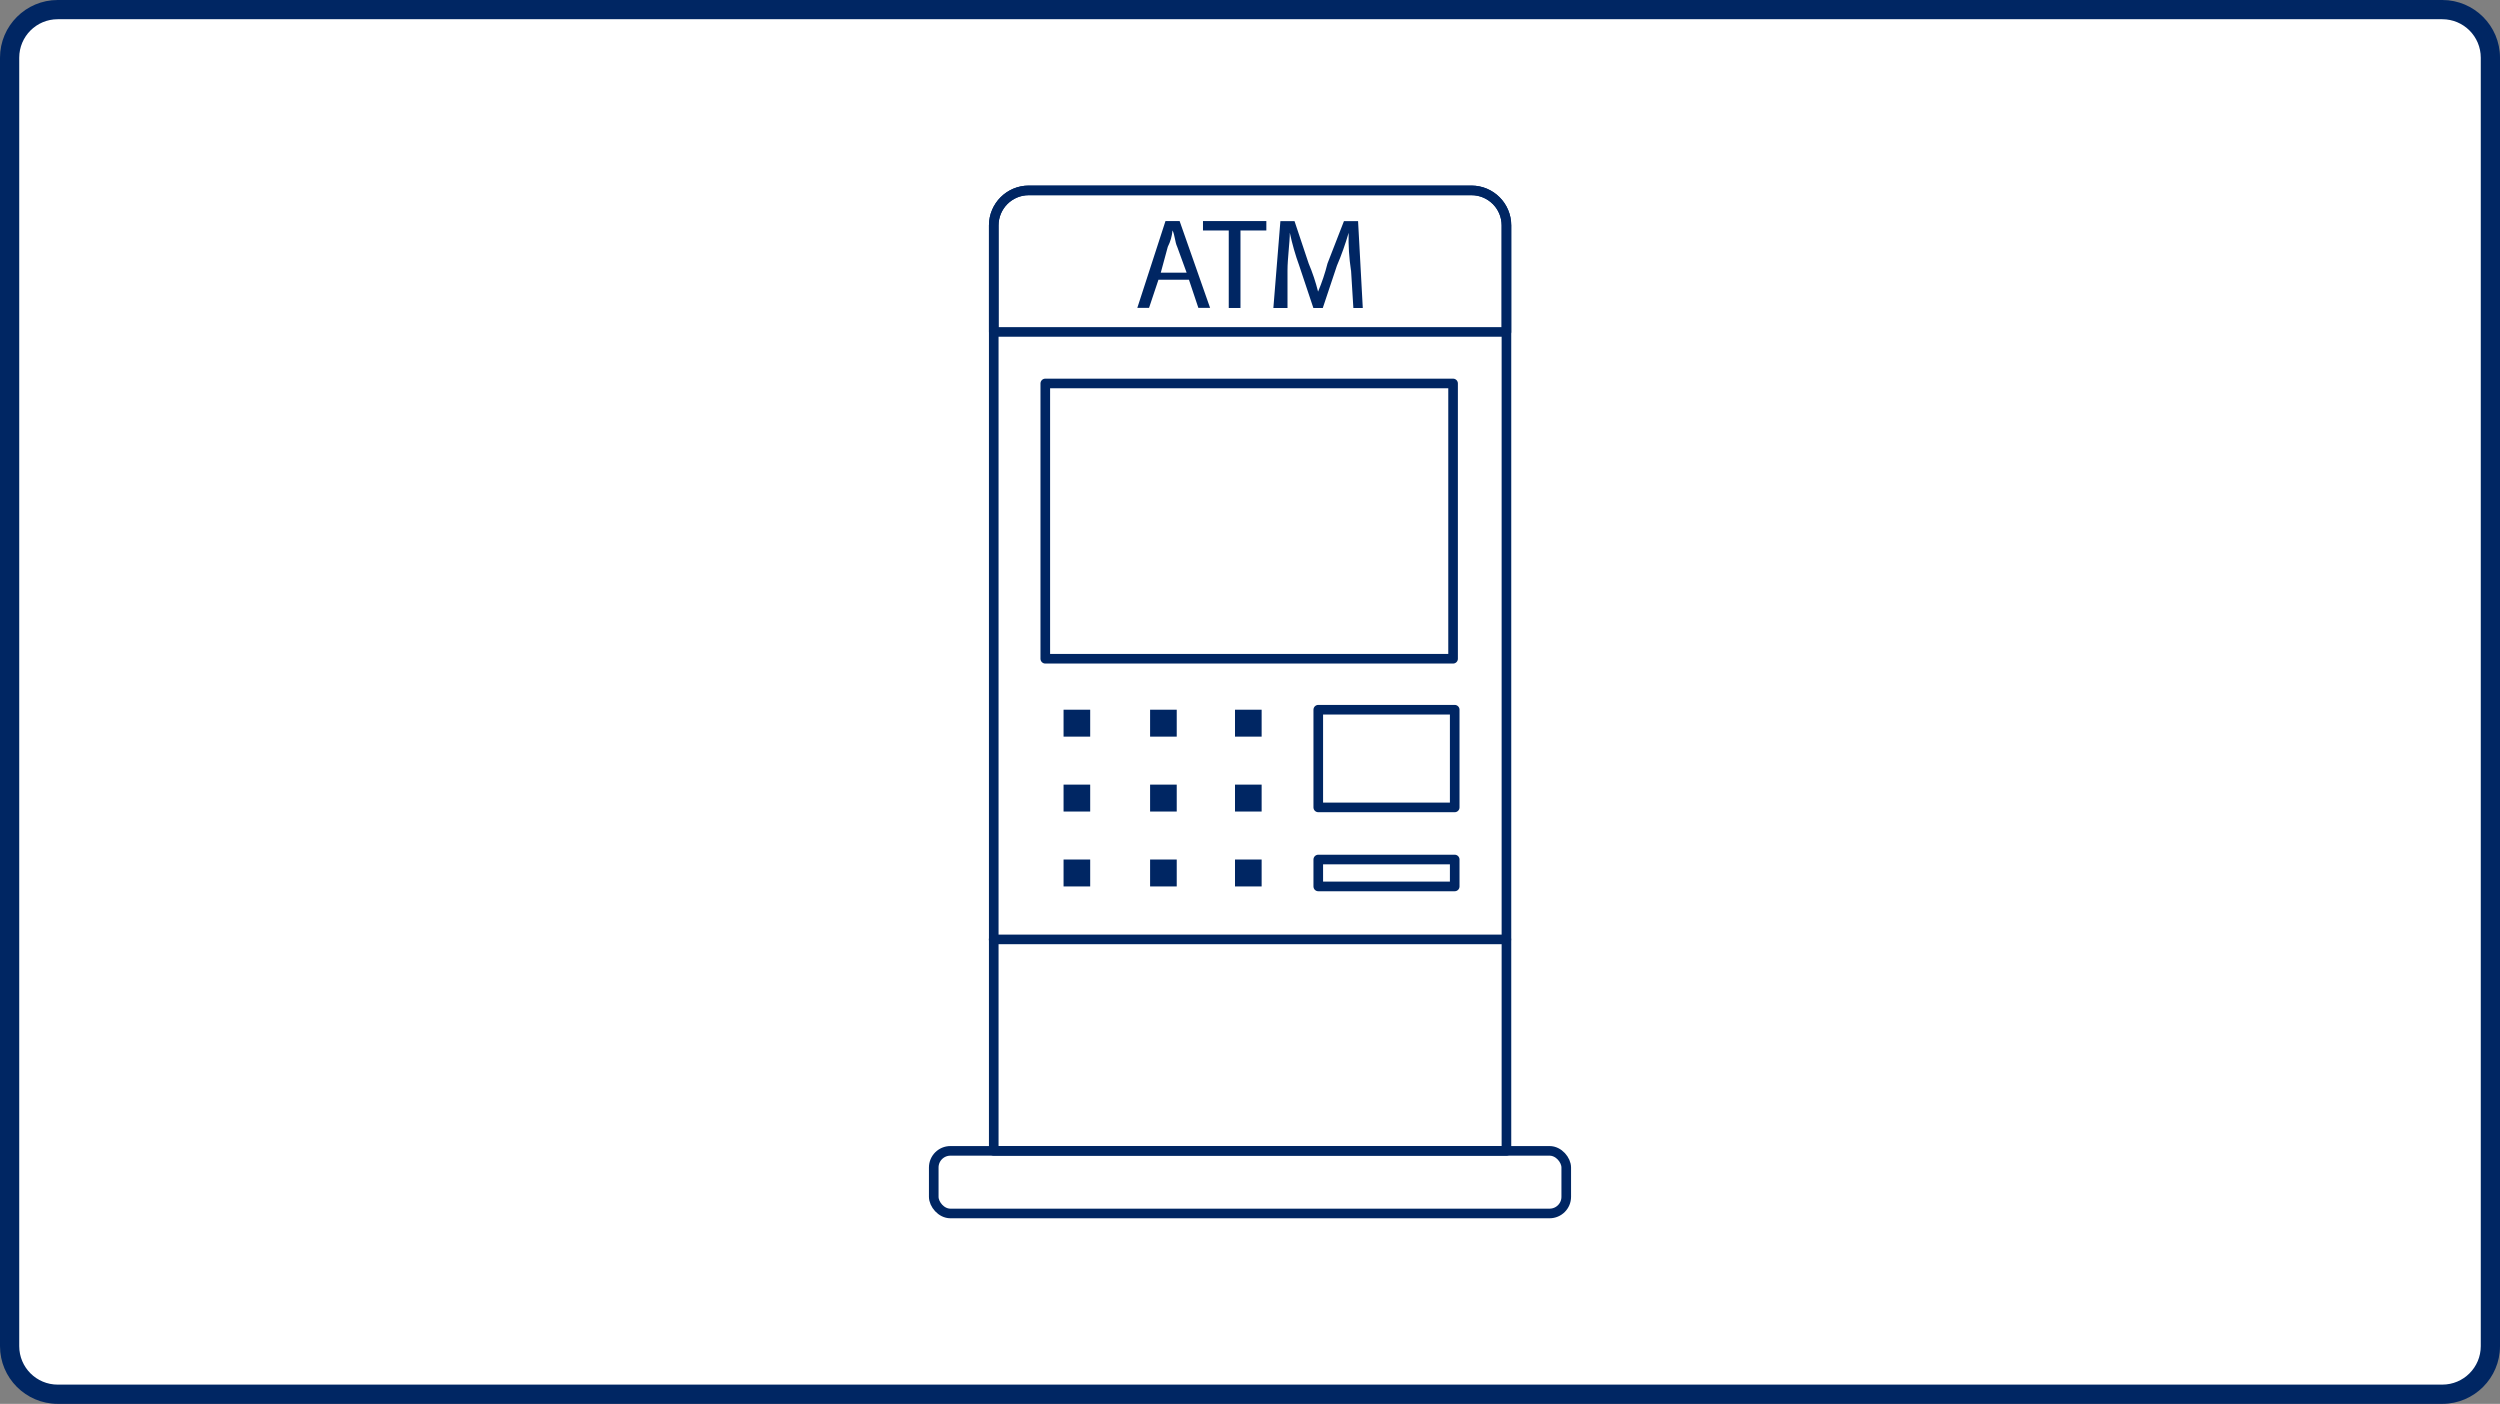 <?xml version="1.0" encoding="UTF-8"?>
<svg id="_レイヤー_2" data-name="レイヤー 2" xmlns="http://www.w3.org/2000/svg" viewBox="0 0 260 146">
  <rect x="0" y="0" width="260" height="146" fill="#808080" stroke="none"/>
  <defs>
    <style>
      .cls-1 {
        fill: #fff;
      }

      .cls-2 {
        fill: none;
        stroke: #002663;
        stroke-linecap: round;
        stroke-linejoin: round;
      }

      .cls-3 {
        fill: #002663;
      }
    </style>
  </defs>
  <g id="bg">
    <g>
      <path class="cls-1" d="M6,145c-2.76,0-5-2.24-5-5V6C1,3.24,3.24,1,6,1H254c2.76,0,5,2.24,5,5V140c0,2.76-2.24,5-5,5H6Z"/>
      <path class="cls-3" d="M254,2c2.21,0,4,1.79,4,4V140c0,2.21-1.79,4-4,4H6c-2.21,0-4-1.79-4-4V6c0-2.21,1.79-4,4-4H254m0-2H6C2.69,0,0,2.69,0,6V140c0,3.31,2.69,6,6,6H254c3.31,0,6-2.69,6-6V6c0-3.31-2.69-6-6-6h0Z"/>
    </g>
  </g>
  <g>
    <g>
      <path class="cls-2" d="M106.98,19.8h46.05c2.01,0,3.64,1.63,3.64,3.64h0V119.69h-53.32V23.44c0-2.01,1.63-3.64,3.64-3.64h0Z"/>
      <rect class="cls-2" x="97.11" y="119.69" width="65.78" height="6.51" rx="1.73" ry="1.73"/>
      <line class="cls-2" x1="103.34" y1="97.7" x2="156.66" y2="97.7"/>
      <rect class="cls-2" x="108.71" y="39.88" width="42.41" height="28.63"/>
      <rect class="cls-2" x="137.1" y="73.81" width="14.19" height="10.16"/>
      <rect class="cls-2" x="137.1" y="89.39" width="14.19" height="2.8"/>
      <rect class="cls-3" x="128.44" y="89.39" width="2.77" height="2.8"/>
      <rect class="cls-3" x="119.61" y="89.39" width="2.77" height="2.8"/>
      <rect class="cls-3" x="110.61" y="89.39" width="2.77" height="2.8"/>
      <rect class="cls-3" x="128.44" y="81.6" width="2.77" height="2.8"/>
      <rect class="cls-3" x="119.61" y="81.6" width="2.77" height="2.8"/>
      <rect class="cls-3" x="110.61" y="81.6" width="2.77" height="2.8"/>
      <rect class="cls-3" x="128.44" y="73.81" width="2.77" height="2.8"/>
      <rect class="cls-3" x="119.61" y="73.81" width="2.77" height="2.8"/>
      <rect class="cls-3" x="110.61" y="73.81" width="2.77" height="2.8"/>
      <path class="cls-2" d="M106.98,19.8h46.05c2.01,0,3.64,1.63,3.64,3.64h0v11.08h-53.32v-11.08c0-2.01,1.63-3.64,3.64-3.64h0Z"/>
    </g>
    <g>
      <path class="cls-3" d="M120.48,29.09l-.98,2.93h-1.22l2.93-9.03h1.47l3.17,9.03h-1.22l-.98-2.93h-3.17Zm2.93-.73l-.98-2.69c-.24-.49-.24-1.22-.49-1.71h0c-.05,.6-.22,1.18-.49,1.71l-.73,2.69h2.69Z"/>
      <path class="cls-3" d="M127.8,23.97h-2.69v-.98h6.59v.98h-2.69v8.06h-1.22v-8.06Z"/>
      <path class="cls-3" d="M140.5,28.12c-.19-1.29-.28-2.6-.24-3.91h0c-.34,1.16-.74,2.31-1.22,3.42l-1.47,4.4h-.98l-1.47-4.4c-.41-1.12-.73-2.26-.98-3.42h0c0,.98-.24,2.69-.24,3.91v3.91h-1.47l.73-9.03h1.47l1.47,4.4c.4,.95,.73,1.93,.98,2.93h0c.4-.95,.73-1.93,.98-2.93l1.71-4.4h1.47l.49,9.03h-.98l-.24-3.91Z"/>
    </g>
  </g>
</svg>